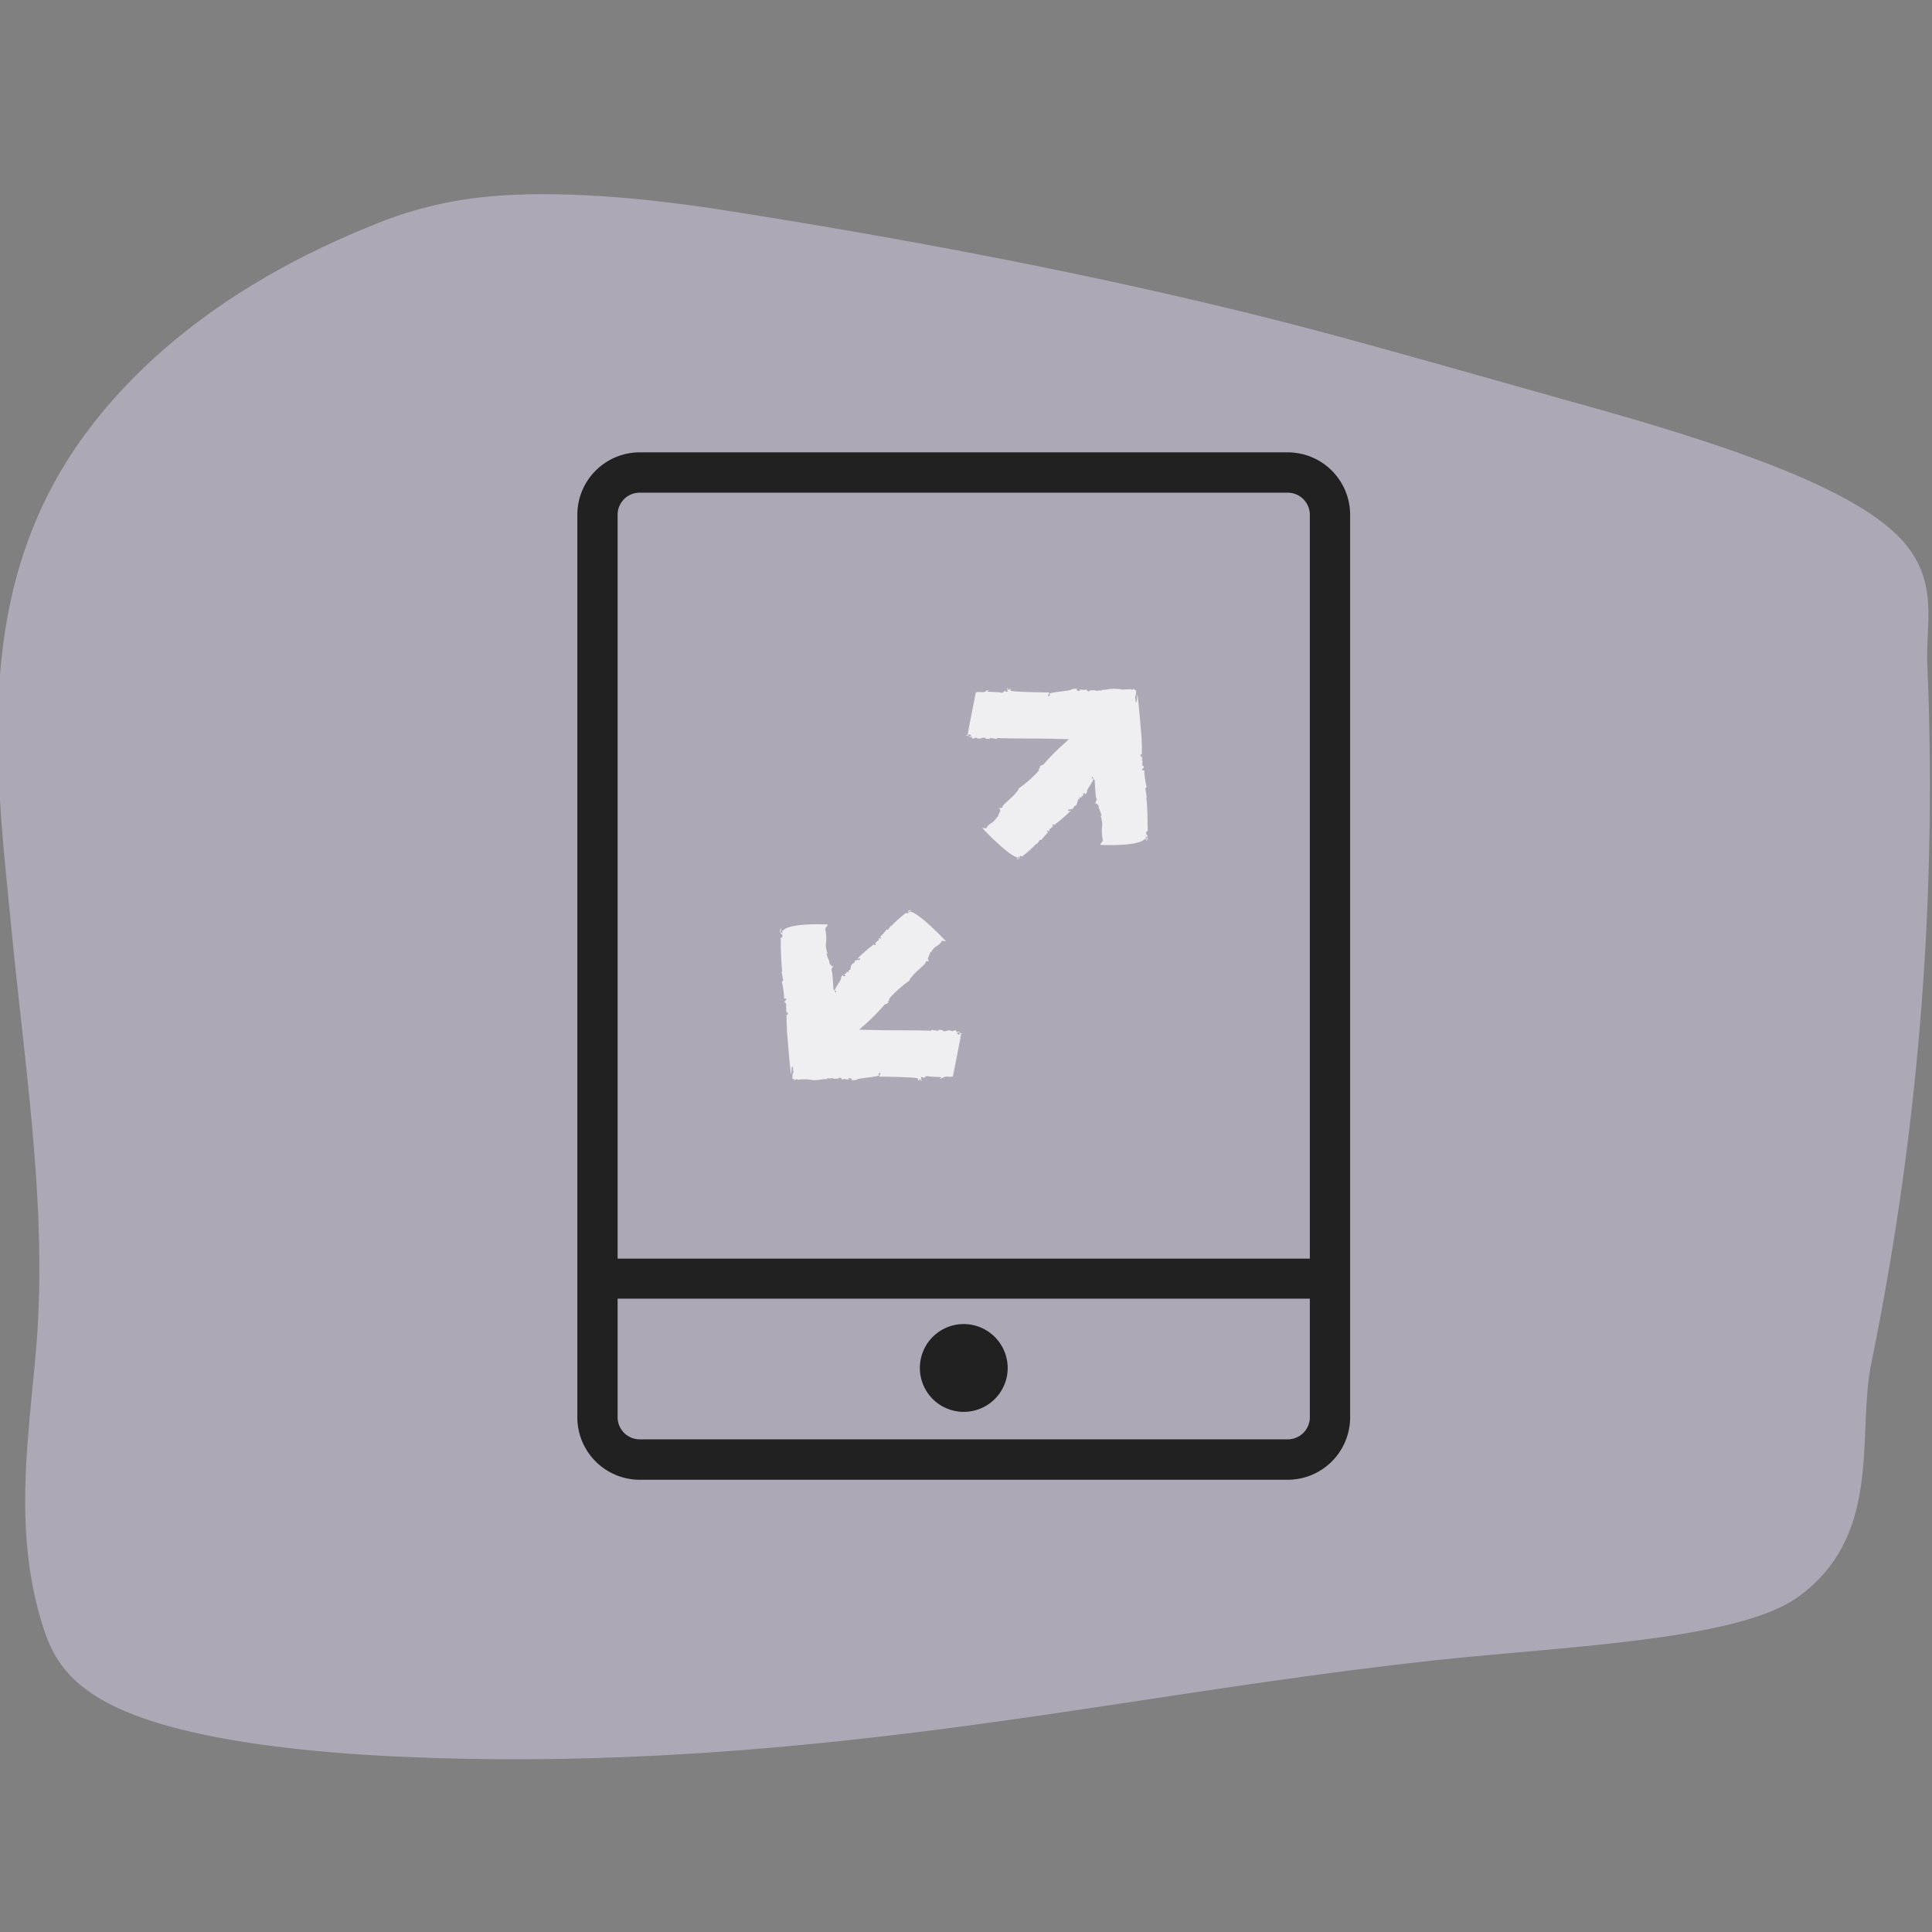 <svg id="Layer_1" data-name="Layer 1" xmlns="http://www.w3.org/2000/svg" viewBox="0 0 400 400"><rect x="0" y="0" width="400" height="400" fill="#808080" stroke="none"/><defs><style>.cls-1{fill:#ada8b6;}.cls-2{fill:#212121;}.cls-3{opacity:0.8;}.cls-4{fill:#fff;}</style></defs><title>secondary_benefits-scale</title><path class="cls-1" d="M18.2,89.14c-23.68,31.49-19.36,67.74-16,101.45.08.85.16,1.69.25,2.54,2.81,28.9,7.47,58,5,86.49-1.66,19.13-4.79,38.23,1.68,57.86,2,5.95,5.46,12.41,18.36,17.46,13.89,5.42,35.27,7.83,54.67,8.73,44.27,2.06,85.09-1.82,122.22-6.94,30.85-4.25,60.15-9.41,92.28-12.93,26.76-2.93,63-4.1,75.54-13.12,17.76-12.75,12.19-33.55,15.23-48.43q5.5-26.88,8.51-54a589.56,589.56,0,0,0,3.6-60.91q.12-15-.51-30c-.38-8.84,2.95-18.37-7.25-27.49-11.4-10.2-37.66-18.67-63.93-26-16.23-4.54-32.31-9.15-48.68-13.63-39.73-10.87-84-19.59-129.14-26.68-17-2.67-36.12-4.39-51.2-2.6A81.65,81.65,0,0,0,77,46.7C48.17,58.31,29.66,73.89,18.2,89.14Z"/><path class="cls-2" d="M266.6,93.65H132.42a12.94,12.94,0,0,0-12.89,12.93V293.44a12.94,12.94,0,0,0,12.89,12.93H266.6a12.94,12.94,0,0,0,12.93-12.93V106.58A12.94,12.94,0,0,0,266.6,93.65ZM132.42,102H266.6a4.6,4.6,0,0,1,4.59,4.59v154H127.87v-154A4.57,4.57,0,0,1,132.42,102ZM266.6,298H132.42a4.58,4.58,0,0,1-4.55-4.59V268.87H271.19v24.57A4.58,4.58,0,0,1,266.6,298Z"/><path class="cls-2" d="M199.53,274.13a9.09,9.09,0,1,0,9.1,9.09A9.12,9.12,0,0,0,199.53,274.13Z"/><g class="cls-3"><path class="cls-4" d="M188.59,188.46a.53.53,0,0,0-.52.13C188.33,188.65,188.49,188.62,188.59,188.46Z"/><polygon class="cls-4" points="188.06 188.59 188.06 188.6 188.07 188.59 188.06 188.59"/><path class="cls-4" d="M161.48,193a.89.89,0,0,0,.22-.79A1,1,0,0,0,161.48,193Z"/><polygon class="cls-4" points="161.47 193.01 161.47 193.02 161.48 193.01 161.47 193.01"/><path class="cls-4" d="M198.66,213.9l0,.31c-.45.08-.09-.19-.53-.19,0-.26.39-.29.74-.3-.31-.05-.62-.25-.76,0-.29-.12.05-.31-.3-.44-.26.06-.6.3-.89.13v0c-.69-.3-1.1.33-1.74,0l.08-.08c-.22-.16-.68,0-1.09-.16.12.06.21.25,0,.26-.47-.18-.8,0-1.14-.25l-.34.23c-1.65-.12-8.19-.08-9.85-.12l.06,0c-1.24,0-3.13-.06-5-.1l.8-.77v.06a47.82,47.82,0,0,0,4.53-4.58c.35,0,.57-.26.81-.39-.18,0-.26-.14-.17-.2.6-.53-.07-.17.44-.79a24.31,24.31,0,0,1,4-3.51c.07-.56.64-.77.79-1.24l0,.1c.23-.42,2.3-2.09,2.58-2.57h-.09c.16-.49.4-.18.75-.36a.67.67,0,0,1-.14-.83l.06.06a7.74,7.74,0,0,1,.43-1.15l.15.16c0-.4.51-.78.65-1,.42-.32,1.25-.68,1.49-1.4l.78.08v-.09s-1.32-1.39-2.86-2.83-3.33-2.92-4.23-3.13l-.15-.16-.1.15c-.22.08-.09.32-.25.17l.21-.2c-.18.12-.17-.07-.22-.21a.51.51,0,0,1-.24.1c0,.09.09,0,.14.05s0,.39-.13.42-.27-.23-.46-.06a28,28,0,0,0-2.91,2.63c-.08,0-.06-.07-.06-.12-.2.35-.47.59-.65.92a.76.76,0,0,1-.34-.11c.17.08-1.24,1.58-1.31,1.57l.27.29c-.27.29-.4-.24-.59.09.3.5-.46.39-.34.69,0,0-.16.08-.28,0,.18.25-.08.18-.1.31s.08,0,.17.09l-.11.26c-.14,0-.28-.11-.23-.21a33,33,0,0,0-3.49,3c.23.1.29-.16.6,0,0,.27-.26.14-.17.35-.42-.35-.4.19-.88-.11l.17.26-.19-.07c-.4.8,0,.25-.63.69-.29.33-.15.78-.44.83,0,0,.23,0,.2.18-.2-.18-.09.35-.31.18-.06.1-.35.32,0,.51-.17-.1-.46.06-.42-.19-.09.07-.2.09-.21.21l.17,0c-.23.28-.57.2-.52.6l.2,0c-.15.17-.27.31-.57.09l.09-.23a1.38,1.38,0,0,0-.5.75l.08-.07c0,.53-1.35,2.06-1.33,2.63l.3.12-.08.37s-.48-.79-.39-.74l-.11.09c-.09-1.48-.18-3.27-.31-3.79l0,.12c-.3-.74.11-.67.17-1.28-.4.12-.69-.51-.74-.76h.08a16.55,16.55,0,0,1-.65-1.79h.22a5.76,5.76,0,0,1-.35-1.84,9.1,9.1,0,0,0-.14-3.29l.55-.8-.07-.1s-7.71-.41-9.18,1.24h-.22l.06.29c-.08.37.2.51,0,.5l0-.48c0,.36-.17.12-.31,0a1,1,0,0,1-.07.42c.09.06.09-.06.13-.12.1.18.33.43.25.67s-.35.06-.33.49a65.67,65.67,0,0,0,.29,6.72c-.09.06-.09,0-.14-.06.17.67.19,1.28.35,1.89a.7.7,0,0,1-.29.3,17.67,17.67,0,0,1,.5,3.48h.4c.07.67-.44.24-.28.86.59.18.05,1,.37,1.22-.05,0,0,.3-.21.3.31.07.1.31.2.49s.09-.06.17-.12l.15.43c-.08.18-.25.24-.3.06,0,.29,0,.85,0,1.56l.06,1.14,0,.61c0,.41.06.82.1,1.22.26,3.34.57,6.76.76,7.92.18-.51,0-1.14.27-1.69.26.46,0,1,.26,1.07a2.69,2.69,0,0,0-.23,1.53c.23.05.41.13.43.32l.44-.29.17.2a9.23,9.23,0,0,1,3.23.07c1.5,0,2.32-.36,3.05-.17-.11,0-.36-.21,0-.27,0,.27,1-.14,1.12.14.36,0,1.5.07,1.14-.32.07.1.42.18.55.25s.15.13,0,.2c.18,0,.36.08.49,0l-.23-.11c.62,0,1,.28,1.37,0l-.22-.15c.37,0,.68,0,.81.35l-.39.09a3.91,3.91,0,0,0,1.51-.15l-.18,0c.67-.33,4.09-.47,4.71-.9l-.26-.29.53-.22c-.06,0-.29.91-.34.82,1.11,0,6.88.08,7.89.32.41.18.06.45.05.5.51-.09.23-.29.66-.25.11.06,0,.22-.11.26.19,0,.36.08.38-.05-.23-.11-.11-.46-.2-.69l.55.05,0,.22c.12,0,.34-.59.88-.44.9.14,1.89.11,2.81.2,0,.14-.22.2-.42.27.13,0,.31,0,.42.09-.21-.24.4-.14.23-.24.69-.51,1.54,0,2.15-.32.07-.48,1.67-8.3,1.69-8.88a1,1,0,0,1,.42.09C199.21,213.91,198.85,213.83,198.66,213.9Z"/><path class="cls-4" d="M210.47,177.87a.53.53,0,0,0,.53-.13C210.74,177.68,210.57,177.72,210.47,177.87Z"/><polygon class="cls-4" points="211 177.74 211 177.74 211 177.74 211 177.74"/><path class="cls-4" d="M237.59,173.33a.85.85,0,0,0-.23.78A1,1,0,0,0,237.59,173.33Z"/><polygon class="cls-4" points="237.59 173.33 237.59 173.32 237.59 173.32 237.59 173.33"/><path class="cls-4" d="M237.54,173c-.1-.19-.33-.43-.26-.68s.36-.06.34-.48c-.06-2.26,0-4.46-.29-6.72.08-.06.08,0,.13.06-.16-.67-.19-1.29-.35-1.9a.66.66,0,0,1,.3-.3,17.57,17.57,0,0,1-.5-3.48h-.4c-.08-.67.43-.24.27-.85-.59-.19,0-1-.36-1.22,0,0,0-.31.2-.31-.31-.06-.1-.3-.19-.49s-.09.06-.18.12l-.15-.43c.08-.18.26-.24.31-.06,0-.29,0-.85,0-1.55,0-.35,0-.74-.05-1.14l0-.62c0-.4-.07-.81-.1-1.22-.27-3.33-.57-6.75-.77-7.91-.18.51,0,1.13-.27,1.69-.25-.46,0-1-.25-1.07a2.62,2.62,0,0,0,.22-1.53c-.23-.05-.41-.14-.42-.33l-.45.29-.16-.2c-3.09.18-.75.12-3.24-.07-1.5,0-2.32.36-3.05.17.12,0,.37.21,0,.27,0-.27-1,.15-1.11-.13-.36,0-1.5-.07-1.15.31-.07-.09-.41-.17-.54-.24s-.16-.13,0-.2c-.19,0-.36-.09-.5,0l.23.11c-.62,0-.94-.27-1.36,0l.22.16c-.37,0-.68,0-.81-.36l.38-.09a3.85,3.85,0,0,0-1.5.16h.18c-.67.34-4.1.47-4.72.9l.26.3-.52.21c.06,0,.29-.91.34-.81-1.11,0-6.88-.09-7.9-.32-.4-.18-.05-.46,0-.5-.51.08-.23.29-.66.24-.11-.05,0-.22.1-.26-.19,0-.36-.08-.38,0,.23.12.12.46.21.7l-.55-.06,0-.22c-.12,0-.34.59-.87.45-.91-.14-1.9-.11-2.81-.21,0-.13.21-.2.41-.27-.12,0-.31,0-.42-.09.21.25-.39.14-.22.25-.7.51-1.54,0-2.15.31-.08.48-1.67,8.3-1.7,8.88a.94.94,0,0,1-.42-.09c0,.14.4.23.6.16l.05-.31c.44-.09.09.19.52.19,0,.25-.39.29-.74.29.32,0,.62.25.76,0,.29.12-.05.31.31.43.25-.06.6-.29.88-.13v.05c.7.29,1.11-.34,1.74-.05l-.07.08c.22.16.68,0,1.08.16-.11,0-.2-.24,0-.26.47.18.8,0,1.14.25l.35-.23c1.64.13,8.19.09,9.85.13l-.07,0c1.25,0,3.14.07,5,.11l-.81.76v0a45.58,45.58,0,0,0-4.54,4.57c-.35,0-.56.27-.8.39.17,0,.25.14.16.21-.6.52.08.16-.44.79a24.3,24.3,0,0,1-4,3.5c-.06.57-.64.77-.78,1.24l0-.09c-.24.42-2.31,2.08-2.58,2.57l.08,0c-.15.5-.4.18-.74.37a.66.66,0,0,1,.14.82l-.06-.06a8.6,8.6,0,0,1-.43,1.16l-.15-.16c0,.39-.52.77-.66,1-.42.32-1.24.67-1.49,1.39l-.77-.08v.09s1.31,1.4,2.86,2.84,3.32,2.92,4.22,3.13l.16.15.09-.15c.22-.08.09-.32.25-.16l-.21.19c.19-.11.18.07.22.22a.52.52,0,0,1,.25-.11c0-.08-.09,0-.15,0s0-.39.13-.43.28.23.46.06a27.87,27.87,0,0,0,2.91-2.62c.09,0,.06.06.07.12.2-.36.46-.6.64-.93a.73.73,0,0,1,.35.12c-.17-.09,1.24-1.59,1.3-1.57l-.27-.3c.27-.28.41.24.59-.09-.3-.49.47-.38.34-.68,0,0,.17-.09.29,0-.18-.26.07-.18.1-.32s-.09,0-.17-.09l.1-.25c.14,0,.29.11.23.21a32,32,0,0,0,3.49-3c-.23-.11-.28.16-.59,0,0-.28.25-.14.17-.35.42.34.39-.2.87.11l-.17-.27.2.08c.4-.81,0-.25.63-.7.28-.32.15-.78.43-.82,0,0-.22-.06-.19-.19.19.19.09-.34.31-.18.06-.1.34-.31,0-.5.17.09.45-.06.42.18.09-.06.2-.09.2-.2h-.17c.24-.28.57-.19.53-.6l-.2,0c.15-.16.26-.3.57-.08l-.09.23a1.51,1.51,0,0,0,.5-.75l-.09.06c.05-.52,1.36-2.06,1.34-2.63l-.31-.11.08-.38s.48.8.4.75l.1-.1c.1,1.49.18,3.28.31,3.8l0-.12c.3.73-.1.67-.17,1.28.4-.12.69.51.75.75h-.09a16.36,16.36,0,0,1,.66,1.79h-.23a5.7,5.7,0,0,1,.35,1.83,9,9,0,0,0,.15,3.3l-.56.79.07.1s7.72.42,9.18-1.24h.23l-.06-.29c.07-.36-.2-.5,0-.5l0,.49c0-.36.17-.13.31,0a1.49,1.49,0,0,1,.07-.43C237.57,172.83,237.58,173,237.54,173Z"/></g></svg>